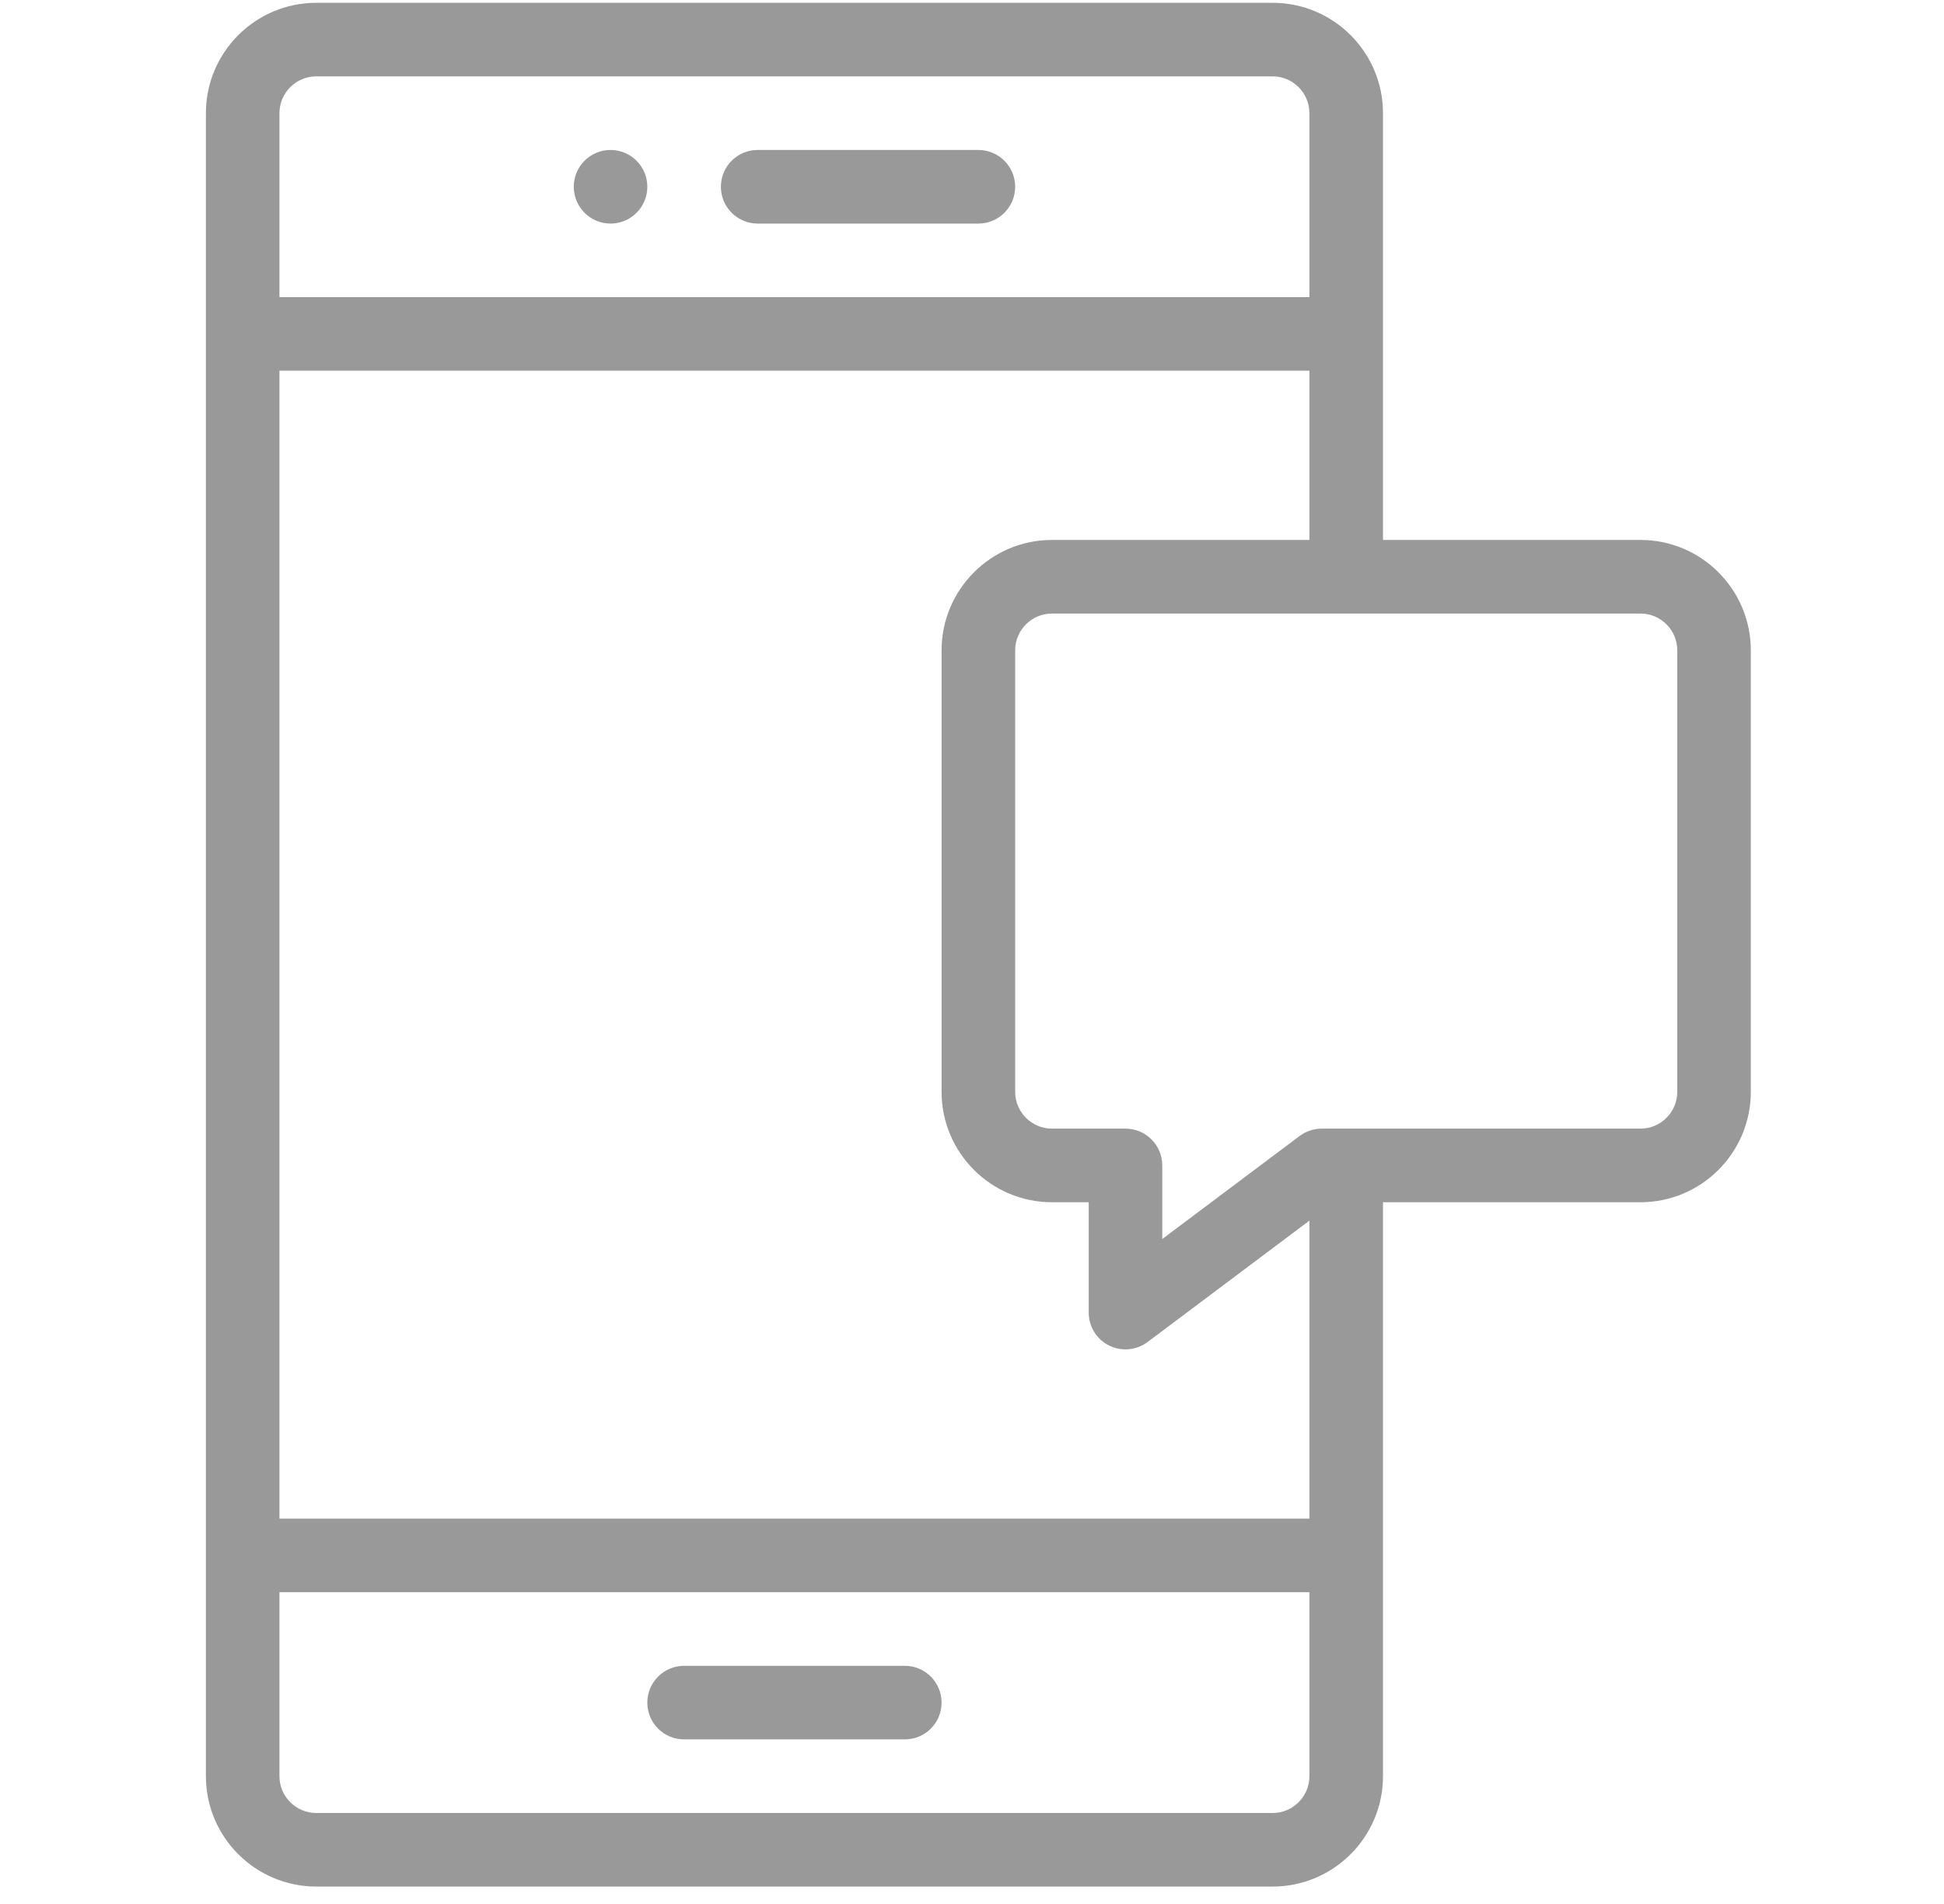 <svg width="48" height="47" viewBox="0 0 48 47" fill="none" xmlns="http://www.w3.org/2000/svg">
<g opacity="0.5" clip-path="url(#clip0)">
<path d="M15.075 5.519C15.577 5.519 15.983 5.112 15.983 4.61C15.983 4.109 15.577 3.702 15.075 3.702C14.574 3.702 14.167 4.109 14.167 4.61C14.167 5.112 14.574 5.519 15.075 5.519Z" fill="#333333"/>
<path d="M7.809 46.571H31.423C32.926 46.571 34.148 45.349 34.148 43.847V29.678H40.506C42.008 29.678 43.23 28.456 43.23 26.953V16.054C43.23 14.552 42.008 13.329 40.506 13.329H34.148V2.794C34.148 1.291 32.926 0.069 31.423 0.069H7.809C6.306 0.069 5.084 1.291 5.084 2.794V43.847C5.084 45.349 6.306 46.571 7.809 46.571ZM31.423 44.755H7.809C7.308 44.755 6.9 44.348 6.9 43.847V39.305H32.331V43.847C32.331 44.348 31.924 44.755 31.423 44.755ZM41.414 16.054V26.953C41.414 27.454 41.007 27.861 40.506 27.861H32.634C32.437 27.861 32.246 27.925 32.089 28.043L28.698 30.586V28.77C28.698 28.268 28.292 27.861 27.79 27.861H25.974C25.473 27.861 25.066 27.454 25.066 26.953V16.054C25.066 15.553 25.473 15.146 25.974 15.146H40.506C41.007 15.146 41.414 15.553 41.414 16.054ZM25.974 13.329C24.471 13.329 23.249 14.552 23.249 16.054V26.953C23.249 28.456 24.471 29.678 25.974 29.678H26.882V32.403C26.882 32.747 27.076 33.061 27.384 33.215C27.691 33.368 28.059 33.336 28.335 33.129L32.331 30.132V37.489H6.9V9.151H32.331V13.329H25.974ZM7.809 1.885H31.423C31.924 1.885 32.331 2.293 32.331 2.794V7.335H6.9V2.794C6.9 2.293 7.308 1.885 7.809 1.885Z" fill="#333333"/>
<path d="M22.341 41.122H16.892C16.39 41.122 15.983 41.529 15.983 42.03C15.983 42.532 16.39 42.938 16.892 42.938H22.341C22.843 42.938 23.249 42.532 23.249 42.03C23.249 41.529 22.843 41.122 22.341 41.122Z" fill="#333333"/>
<path d="M18.708 5.519H24.158C24.659 5.519 25.066 5.112 25.066 4.61C25.066 4.109 24.659 3.702 24.158 3.702H18.708C18.206 3.702 17.8 4.109 17.8 4.61C17.8 5.112 18.206 5.519 18.708 5.519Z" fill="#333333"/>
</g>
<defs>
<clipPath id="clip0">
<rect width="46.502" height="46.502" fill="white" transform="translate(0.906 0.069)"/>
</clipPath>
</defs>
</svg>
